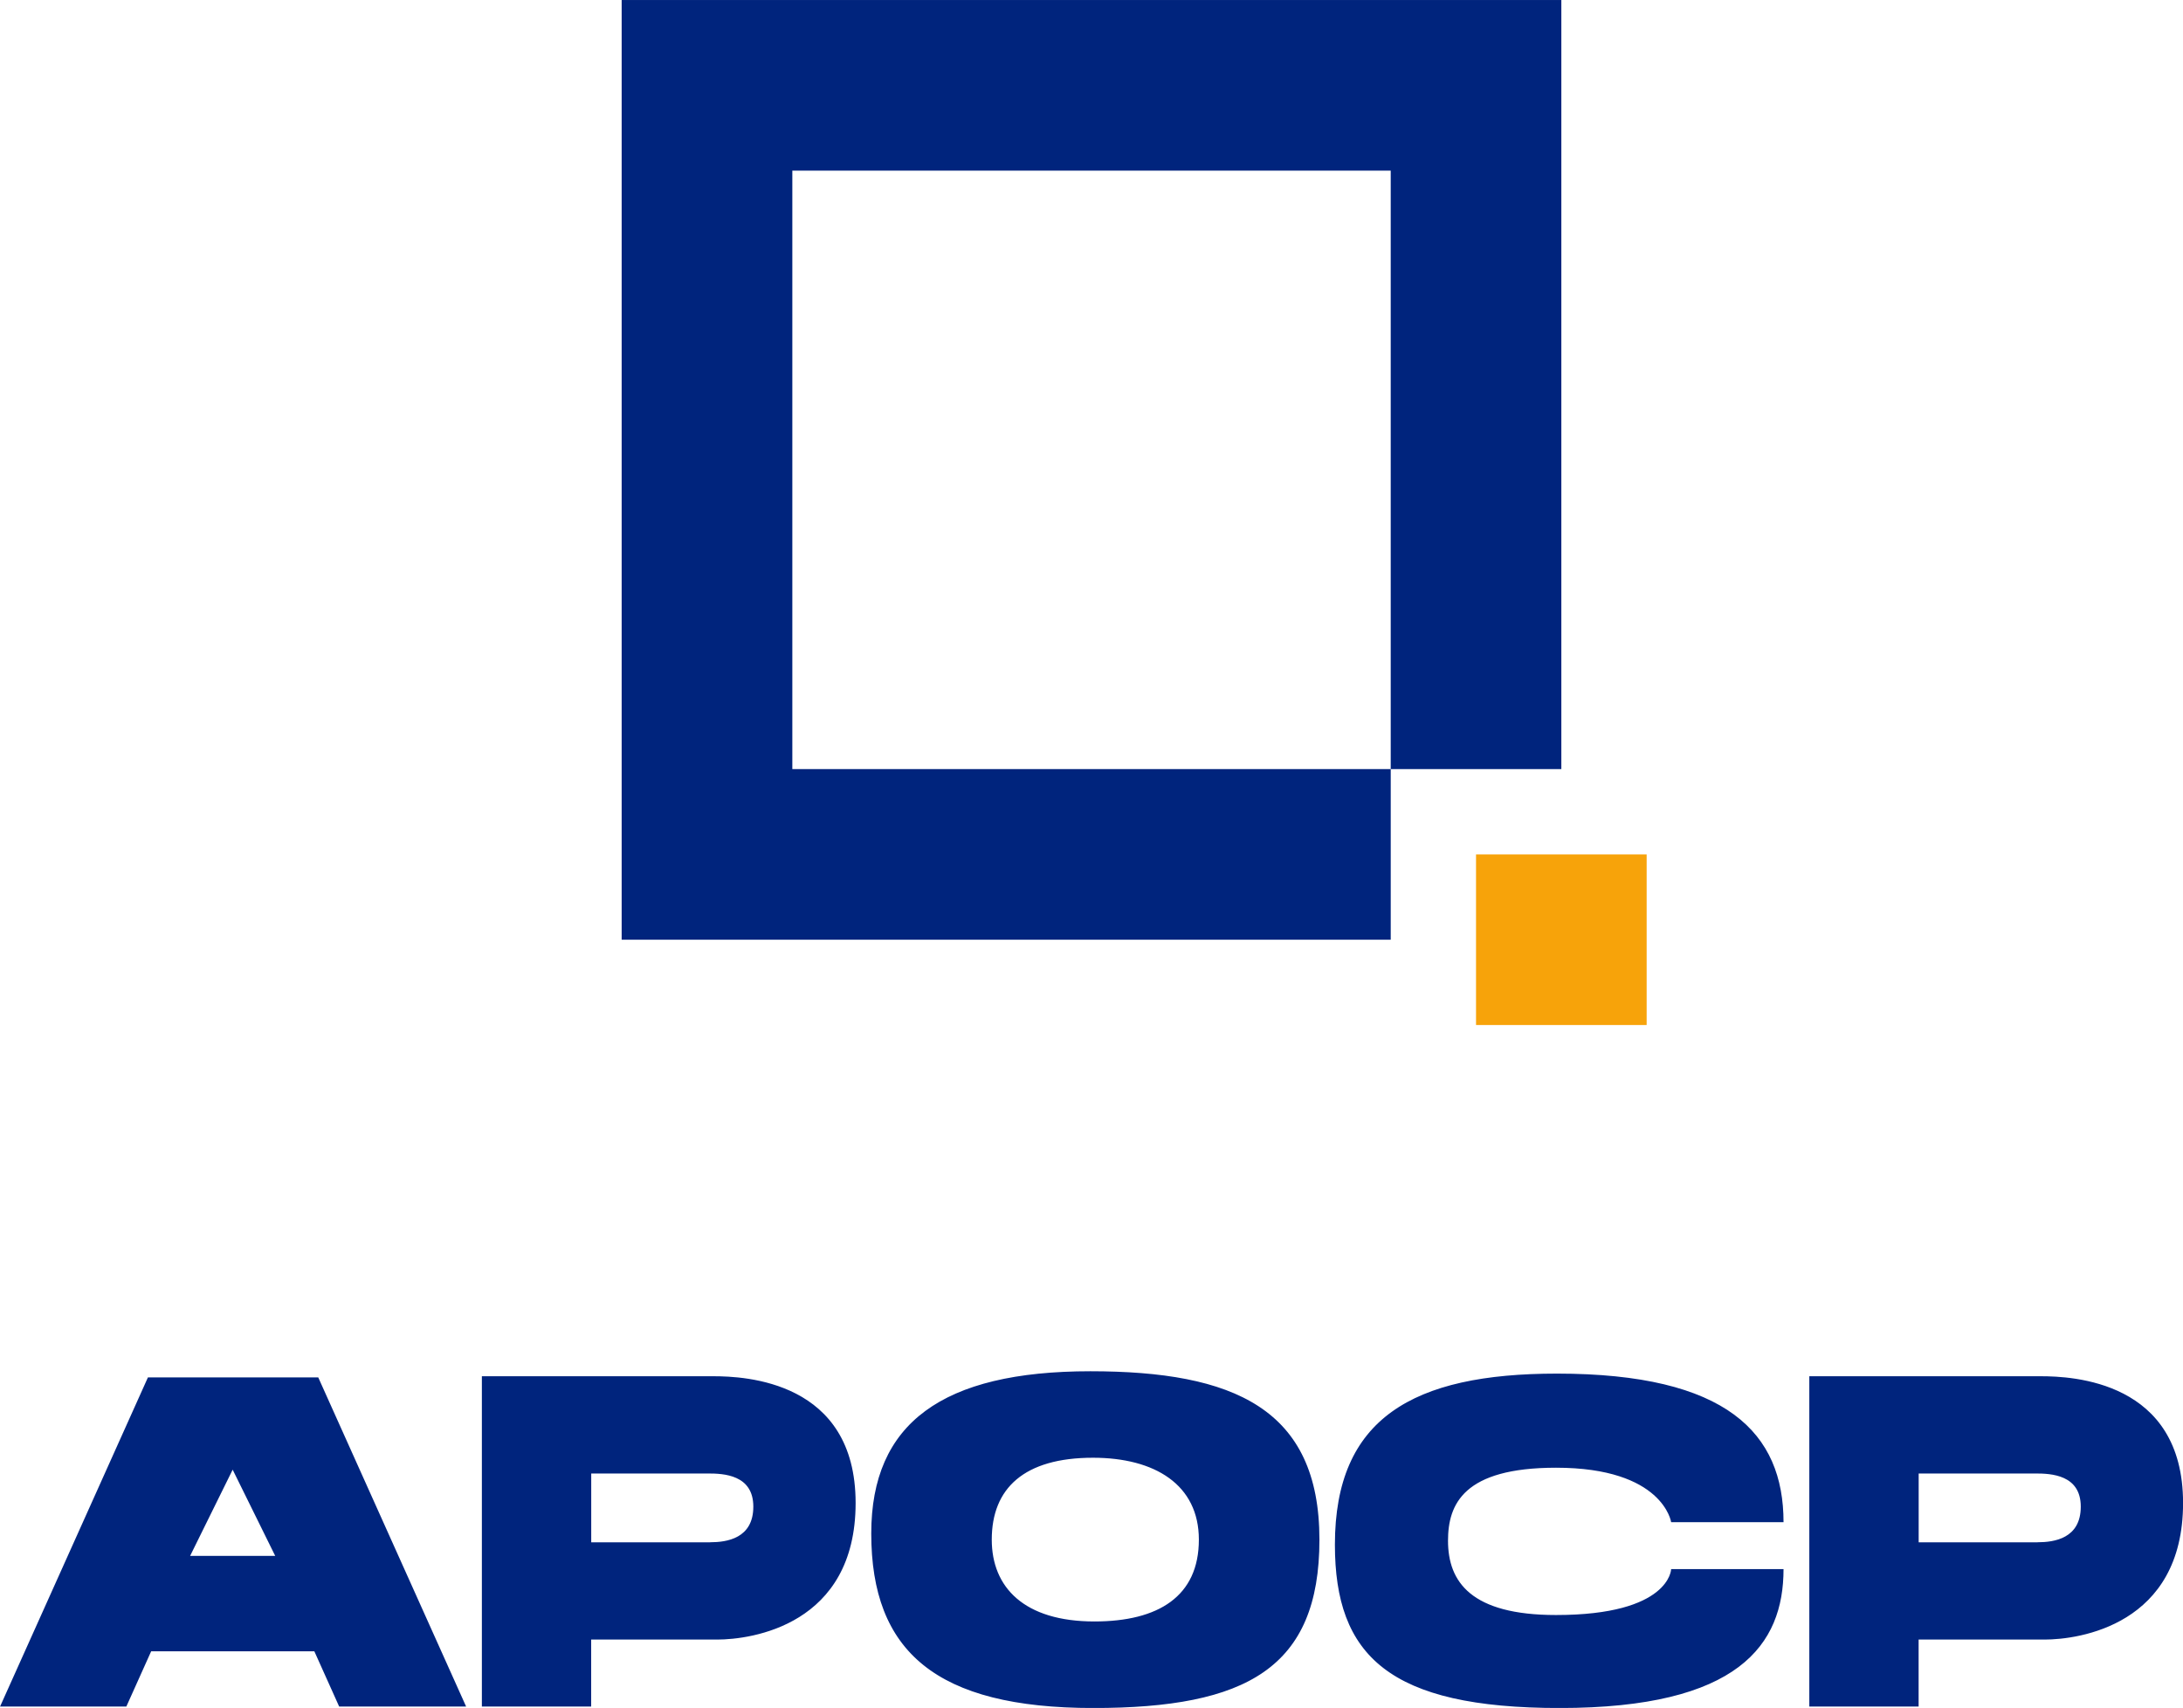 <?xml version="1.0" encoding="UTF-8"?>
<!DOCTYPE svg PUBLIC "-//W3C//DTD SVG 1.1//EN" "http://www.w3.org/Graphics/SVG/1.1/DTD/svg11.dtd">
<!-- Creator: CorelDRAW 2020 (64-Bit) -->
<svg xmlns="http://www.w3.org/2000/svg" xml:space="preserve" width="39.308mm" height="30.754mm" version="1.1" style="shape-rendering:geometricPrecision; text-rendering:geometricPrecision; image-rendering:optimizeQuality; fill-rule:evenodd; clip-rule:evenodd"
viewBox="0 0 389.47 304.71"
 xmlns:xlink="http://www.w3.org/1999/xlink"
 xmlns:xodm="http://www.corel.com/coreldraw/odm/2003">
 <defs>
  <style type="text/css">
   <![CDATA[
    .fil2 {fill:#F7A30A}
    .fil0 {fill:#00247D}
    .fil1 {fill:#00247D;fill-rule:nonzero}
   ]]>
  </style>
 </defs>
 <g id="Layer_x0020_1">
  <g id="_1964178480384">
   <polygon class="fil0" points="110.91,0 278.56,0 278.56,137.21 248.12,137.21 141.36,137.21 141.36,30.44 248.12,30.44 248.12,137.21 248.12,167.65 110.91,167.65 "/>
   <path class="fil1" d="M56.77 245.74l-30.38 0 -26.38 58.72 22.53 0 4.43 -9.86 29.11 0 4.43 9.86 22.65 0 -26.38 -58.72zm-22.85 31.84l7.59 -15.38 7.59 15.38 -15.18 0zm52.05 -32.05l0 58.93 19.5 0 0 -11.95c4.94,0 17.62,0 22.47,0 6.08,0 24.71,-2.54 24.71,-24.37 0,-21.81 -19.81,-22.61 -25.38,-22.61l-41.3 0zm40.69 29.63c-2.99,0 -21.18,0 -21.18,0l0 -12.28c0,0 18.11,0 20.85,0 2.74,0 8.07,0.21 8.07,5.91 0,5.69 -4.74,6.36 -7.73,6.36l0 0zm67.87 -30.52c-26.41,0 -39.09,9.26 -39.09,28.94 0,21.07 11.58,31.14 39.62,31.14 27.32,0 40.34,-7.13 40.34,-30.03 0,-23.41 -15.35,-30.05 -40.87,-30.05zm0.73 44.64c-12.54,0 -18.32,-6.08 -18.32,-14.6 0,-9.17 5.79,-14.61 18.06,-14.61 11.05,0 18.89,4.82 18.89,14.61 0,10.11 -7.21,14.6 -18.64,14.6l0 0zm82.51 -44.22c-25.7,0 -39.61,7.96 -39.61,30.51 0,19.84 9.69,29.15 40.11,29.15 31.91,0 39.93,-11.28 39.93,-24.78l-20.05 0c0,0 -0.17,8.19 -20.54,8.19 -15.14,0 -19.27,-5.9 -19.27,-13.25 0,-6.53 2.77,-13.03 19.27,-13.03 19.14,0 20.54,9.72 20.54,9.72l20.05 0c0,-15.86 -10.07,-26.51 -40.44,-26.51l0 0zm45.03 0.47l0 58.93 19.5 0 0 -11.95c4.94,0 17.62,0 22.47,0 6.08,0 24.71,-2.54 24.71,-24.37 0,-21.81 -19.81,-22.61 -25.38,-22.61l-41.3 0zm40.69 29.63c-2.99,0 -21.18,0 -21.18,0l0 -12.28c0,0 18.11,0 20.85,0 2.74,0 8.07,0.21 8.07,5.91 0,5.69 -4.74,6.36 -7.73,6.36l0 0z"/>
   <polygon class="fil2" points="263.34,152.43 293.78,152.43 293.78,182.87 263.34,182.87 "/>
  </g>
 </g>
</svg>
